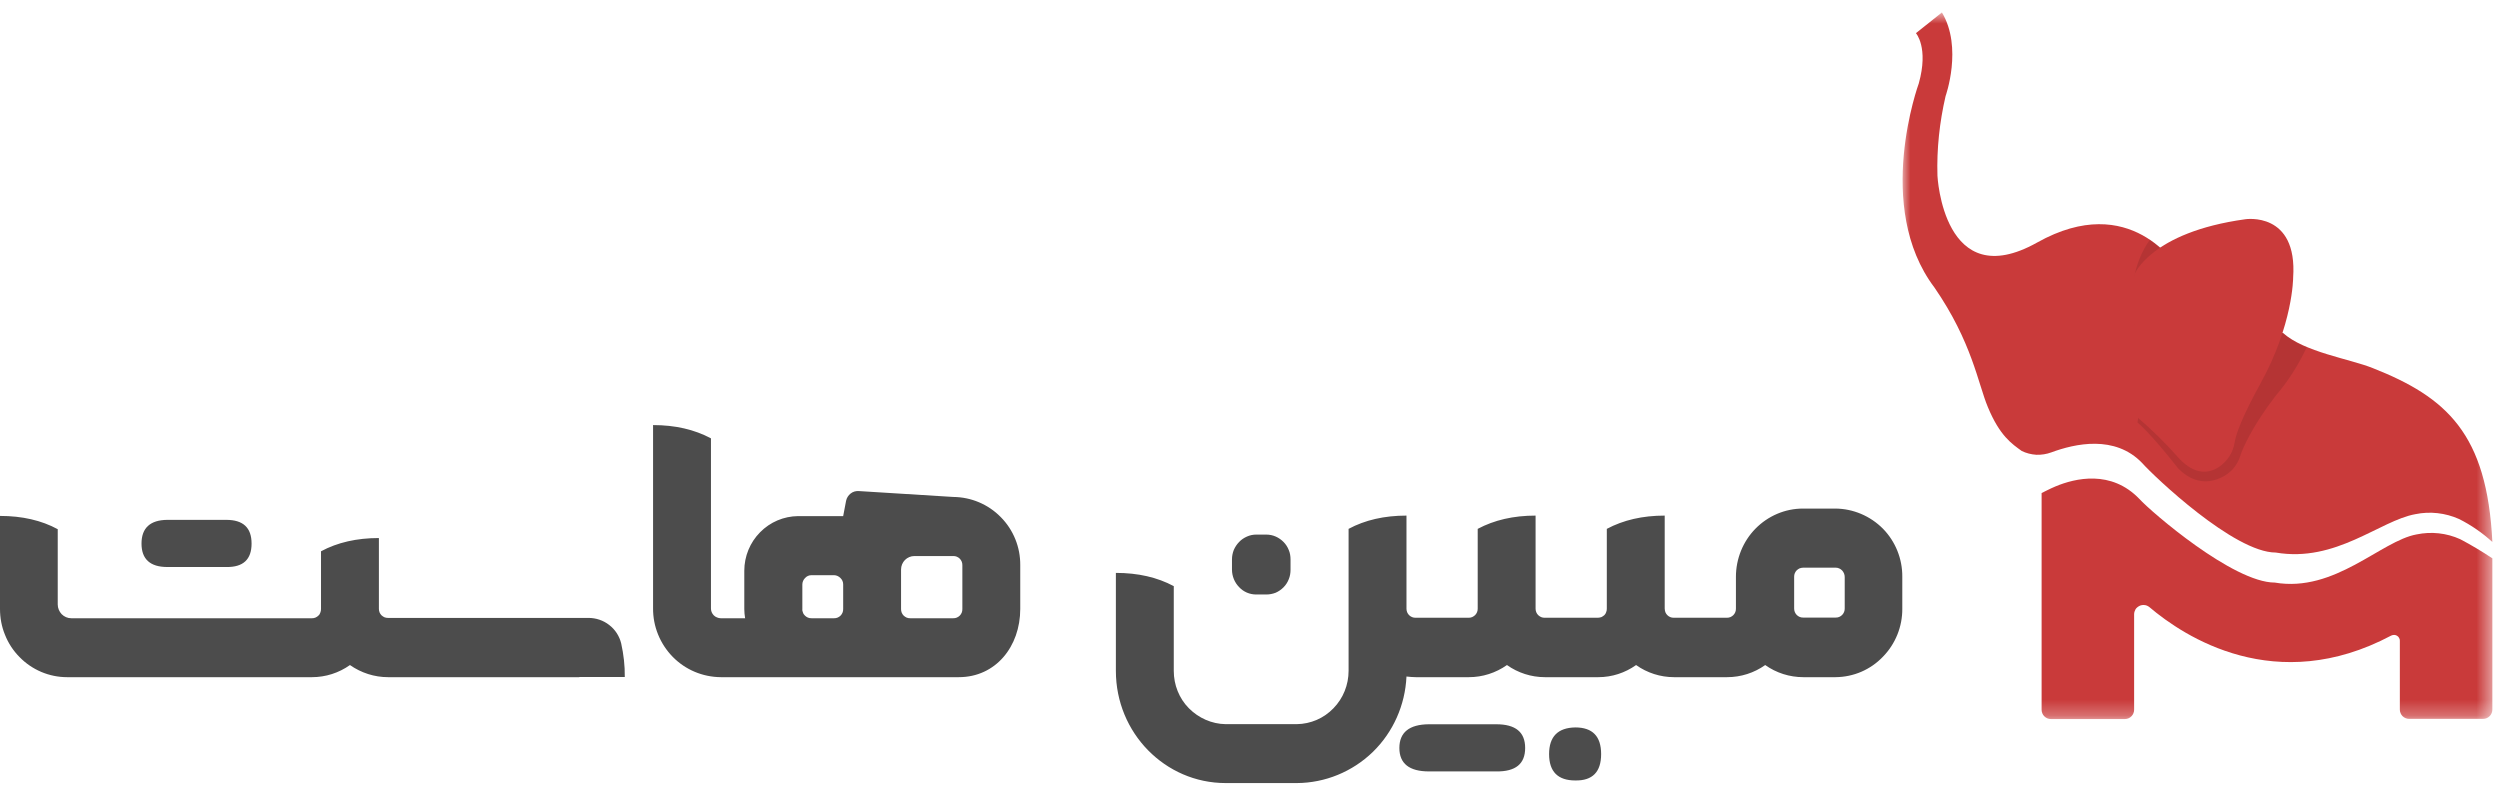 <svg xmlns="http://www.w3.org/2000/svg" width="159" height="50" viewBox="0 0 159 50" fill="none"><mask id="mask0_1008_186" style="mask-type:luminance" maskUnits="userSpaceOnUse" x="121" y="0" width="38" height="46"><path d="M158.534 0.802H121V45.732H158.534V0.802Z" fill="white"></path></mask><g mask="url(#mask0_1008_186)"><path d="M122.035 5.305C122.674 3.018 121.853 2.109 121.853 2.109L123.506 0.792C124.845 3.018 123.739 6.112 123.739 6.112C123.354 7.776 123.171 9.471 123.222 11.177C123.222 11.177 123.587 18.774 129.562 15.425C135.537 12.075 138.479 17.007 138.479 17.007L139.341 24.084L145.184 21.163C146.554 22.399 149.425 22.817 150.906 23.41C155.613 25.268 158.179 27.586 158.514 34.469C157.875 33.886 157.165 33.396 156.394 33.008C155.522 32.62 154.548 32.508 153.614 32.702C151.352 33.111 148.573 35.796 144.738 35.142C142.09 35.142 136.998 30.302 136.247 29.455C134.513 27.637 131.956 28.219 130.465 28.771C130.161 28.883 129.836 28.934 129.512 28.924C129.187 28.903 128.862 28.822 128.578 28.679C127.959 28.23 127.188 27.729 126.428 25.891C125.799 24.39 125.423 21.756 123.029 18.284C119.154 13.158 122.035 5.305 122.035 5.305Z" fill="#C93A3A"></path><path opacity="0.1" d="M135.73 17.641C135.892 16.773 136.227 15.956 136.734 15.241L137.485 15.803L135.73 17.641Z" fill="black"></path><path opacity="0.1" d="M146.706 22.093C146.189 23.206 145.529 24.237 144.738 25.166C143.257 27.086 142.628 28.526 142.486 28.985C142.395 29.292 142.232 29.567 142.03 29.812C141.817 30.047 141.553 30.241 141.269 30.374C140.538 30.721 139.544 30.813 138.53 29.792C136.734 27.494 135.943 26.872 135.943 26.872L136.085 25.891L145.174 21.164C145.631 21.562 146.148 21.878 146.706 22.093Z" fill="black"></path><path d="M135.73 17.487C135.73 17.487 136.744 14.781 142.801 13.944C142.801 13.944 146.138 13.423 145.844 17.661C145.844 17.661 145.844 20.653 143.744 24.431C142.567 26.575 142.202 27.627 142.121 28.148C142.07 28.465 141.959 28.761 141.786 29.026C141.614 29.292 141.391 29.516 141.127 29.7C140.498 30.108 139.615 30.241 138.601 29.169C137.759 28.209 136.856 27.321 135.882 26.494" fill="#C93A3A"></path><path d="M129.836 31.364C129.836 31.364 130.384 31.079 130.729 30.936C131.976 30.415 134.269 29.863 136.064 31.732C136.815 32.559 142.029 37.052 144.677 37.052C148.501 37.706 151.433 34.397 153.695 33.989C154.629 33.795 155.602 33.897 156.475 34.295C157.175 34.663 157.854 35.071 158.514 35.51C158.514 35.51 158.514 37.256 158.514 37.573V45.129C158.514 45.282 158.453 45.436 158.341 45.548C158.23 45.66 158.088 45.721 157.925 45.721H153.218C153.066 45.721 152.914 45.66 152.803 45.548C152.691 45.436 152.63 45.282 152.63 45.129V40.749C152.63 40.687 152.62 40.626 152.579 40.565C152.549 40.514 152.508 40.463 152.448 40.432C152.397 40.401 152.336 40.381 152.275 40.381C152.204 40.381 152.143 40.391 152.082 40.422C144.738 44.323 138.915 40.493 136.704 38.614C136.612 38.543 136.511 38.492 136.399 38.482C136.288 38.471 136.176 38.482 136.075 38.533C135.973 38.584 135.882 38.655 135.821 38.747C135.77 38.839 135.73 38.952 135.73 39.064V45.139C135.73 45.293 135.669 45.446 135.557 45.558C135.446 45.67 135.304 45.732 135.141 45.732H130.434C130.272 45.732 130.13 45.67 130.018 45.558C129.907 45.446 129.846 45.293 129.846 45.139V31.364H129.836Z" fill="#C93A3A"></path></g><path fill-rule="evenodd" clip-rule="evenodd" d="M116.745 43.068H114.687C113.818 43.068 112.97 42.797 112.267 42.297C111.564 42.797 110.716 43.068 109.847 43.068H106.465C105.607 43.068 104.758 42.797 104.055 42.297C103.352 42.797 102.514 43.068 101.656 43.068H98.253C97.395 43.068 96.546 42.797 95.843 42.297C95.13 42.797 94.292 43.068 93.423 43.068H90.041C89.845 43.068 89.648 43.047 89.452 43.026C89.369 44.848 88.604 46.566 87.311 47.825C86.008 49.085 84.28 49.793 82.481 49.803H77.951C74.103 49.803 70.97 46.618 70.97 42.672V36.436C72.376 36.436 73.607 36.717 74.652 37.279V39.632V42.672C74.652 43.557 74.993 44.421 75.614 45.046C76.234 45.67 77.072 46.045 77.951 46.056H82.471C83.36 46.045 84.198 45.681 84.808 45.046C85.428 44.411 85.77 43.557 85.77 42.662V33.636C86.814 33.074 88.045 32.792 89.452 32.792V35.072V38.706C89.452 38.779 89.462 38.862 89.493 38.935C89.524 39.008 89.565 39.07 89.617 39.122C89.669 39.174 89.731 39.216 89.803 39.247C89.876 39.278 89.948 39.289 90.031 39.289H93.402C93.485 39.289 93.558 39.278 93.63 39.247C93.692 39.216 93.764 39.174 93.816 39.122C93.868 39.07 93.909 39.008 93.94 38.935C93.971 38.862 93.982 38.789 93.982 38.706V35.26V33.636C95.037 33.074 96.257 32.792 97.663 32.792V35.26V38.706C97.663 38.779 97.674 38.862 97.705 38.935C97.736 39.008 97.777 39.07 97.829 39.122C97.881 39.174 97.953 39.216 98.015 39.247C98.088 39.278 98.16 39.289 98.243 39.289H101.625C101.707 39.289 101.78 39.268 101.852 39.247C101.914 39.216 101.976 39.174 102.038 39.122C102.09 39.07 102.131 39.008 102.152 38.935C102.183 38.862 102.193 38.789 102.193 38.716V33.636C103.248 33.074 104.469 32.792 105.875 32.792V35.26V38.706C105.875 38.779 105.896 38.862 105.917 38.935C105.948 39.008 105.989 39.07 106.041 39.122C106.093 39.174 106.155 39.216 106.227 39.247C106.299 39.278 106.372 39.289 106.455 39.289H109.826C109.909 39.289 109.981 39.278 110.054 39.247C110.126 39.216 110.188 39.174 110.24 39.122C110.292 39.07 110.333 39.008 110.364 38.935C110.395 38.862 110.405 38.789 110.405 38.706V36.686C110.405 35.541 110.85 34.437 111.646 33.625C112.443 32.813 113.529 32.345 114.666 32.345H116.735C117.862 32.355 118.948 32.813 119.755 33.625C120.551 34.437 120.996 35.541 120.986 36.686V38.706C120.996 39.851 120.551 40.954 119.755 41.767C118.959 42.599 117.883 43.057 116.745 43.068ZM117.324 36.697C117.324 36.54 117.262 36.395 117.159 36.28C117.045 36.166 116.9 36.103 116.745 36.103H114.687C114.604 36.103 114.532 36.124 114.46 36.145C114.398 36.176 114.325 36.218 114.273 36.27C114.222 36.322 114.18 36.384 114.149 36.457C114.118 36.53 114.108 36.603 114.108 36.676V38.695C114.108 38.768 114.118 38.852 114.149 38.924C114.18 38.997 114.222 39.06 114.273 39.112C114.325 39.164 114.387 39.206 114.46 39.237C114.532 39.268 114.604 39.278 114.687 39.278H116.745C116.828 39.278 116.9 39.268 116.973 39.237C117.045 39.206 117.107 39.164 117.159 39.112C117.211 39.06 117.252 38.997 117.283 38.924C117.314 38.852 117.324 38.779 117.324 38.695V36.697ZM80.537 37.81H79.895C79.481 37.81 79.088 37.644 78.809 37.342C78.52 37.05 78.354 36.644 78.354 36.228V35.572C78.354 35.364 78.396 35.166 78.468 34.979C78.551 34.791 78.665 34.614 78.809 34.469C78.944 34.323 79.12 34.208 79.306 34.125C79.492 34.042 79.688 34 79.895 34H80.537C80.743 34 80.95 34.042 81.136 34.125C81.323 34.208 81.488 34.323 81.633 34.469C81.778 34.614 81.891 34.791 81.964 34.979C82.046 35.166 82.078 35.374 82.078 35.583V36.238C82.078 36.447 82.046 36.644 81.964 36.842C81.891 37.03 81.778 37.207 81.633 37.352C81.488 37.498 81.323 37.613 81.136 37.696C80.95 37.769 80.743 37.81 80.537 37.81ZM60.979 43.068H45.838C44.69 43.057 43.593 42.599 42.787 41.777C41.98 40.954 41.525 39.84 41.535 38.685V27.035C42.942 27.035 44.162 27.317 45.217 27.879V31.481V38.685C45.217 38.768 45.227 38.852 45.258 38.924C45.289 38.997 45.331 39.07 45.393 39.133C45.455 39.195 45.517 39.237 45.6 39.268C45.672 39.299 45.755 39.32 45.838 39.32H47.389C47.358 39.122 47.337 38.924 47.337 38.737V36.301C47.337 35.385 47.699 34.5 48.34 33.854C48.982 33.199 49.85 32.834 50.761 32.824H53.626L53.812 31.845C53.853 31.658 53.956 31.502 54.101 31.387C54.246 31.273 54.422 31.221 54.608 31.231L60.627 31.606C61.765 31.616 62.851 32.074 63.647 32.886C64.454 33.698 64.899 34.802 64.888 35.947V38.727C64.888 41.121 63.327 43.068 60.979 43.068ZM53.626 37.165C53.626 37.009 53.563 36.863 53.45 36.759C53.346 36.655 53.201 36.582 53.046 36.582H51.609C51.454 36.582 51.309 36.644 51.205 36.759C51.092 36.873 51.029 37.019 51.029 37.175V38.737C51.019 38.81 51.04 38.893 51.071 38.966C51.092 39.039 51.143 39.101 51.195 39.153C51.247 39.206 51.309 39.247 51.381 39.278C51.454 39.31 51.526 39.32 51.609 39.32H53.046C53.129 39.32 53.201 39.31 53.274 39.278C53.346 39.247 53.408 39.206 53.46 39.153C53.512 39.101 53.553 39.039 53.584 38.966C53.615 38.893 53.626 38.82 53.626 38.737V37.165ZM61.206 35.947C61.206 35.874 61.196 35.791 61.165 35.718C61.134 35.645 61.093 35.583 61.041 35.531C60.989 35.478 60.927 35.437 60.855 35.406C60.782 35.374 60.71 35.364 60.627 35.364H58.156C57.928 35.364 57.711 35.458 57.556 35.614C57.401 35.77 57.307 35.989 57.307 36.218V38.737C57.307 38.81 57.318 38.893 57.349 38.966C57.38 39.039 57.421 39.101 57.473 39.153C57.525 39.206 57.597 39.247 57.659 39.278C57.731 39.31 57.804 39.32 57.887 39.32H60.627C60.71 39.32 60.782 39.31 60.855 39.278C60.927 39.247 60.989 39.206 61.041 39.153C61.093 39.101 61.134 39.039 61.165 38.966C61.196 38.893 61.206 38.82 61.206 38.737V35.947ZM36.85 43.068H24.677C23.819 43.068 22.971 42.797 22.257 42.297C21.554 42.797 20.706 43.068 19.847 43.068H4.261C3.703 43.068 3.144 42.953 2.627 42.735C2.11 42.516 1.634 42.193 1.241 41.787C0.838 41.381 0.527 40.902 0.321 40.382C0.103 39.861 0 39.289 0 38.727V32.813C1.407 32.813 2.637 33.094 3.672 33.657V38.446C3.672 38.675 3.765 38.893 3.92 39.06C4.085 39.226 4.302 39.32 4.53 39.32H19.847C19.919 39.32 19.992 39.31 20.064 39.278C20.137 39.247 20.199 39.206 20.25 39.153C20.312 39.101 20.354 39.029 20.375 38.956C20.406 38.883 20.416 38.81 20.416 38.727V35.062C21.46 34.5 22.691 34.219 24.098 34.219V36.291V38.716C24.098 38.789 24.108 38.872 24.139 38.945C24.17 39.018 24.212 39.081 24.263 39.133C24.315 39.185 24.387 39.226 24.45 39.258C24.522 39.289 24.605 39.299 24.677 39.299H37.429C37.905 39.299 38.37 39.455 38.743 39.747C39.125 40.038 39.394 40.455 39.508 40.923C39.663 41.621 39.746 42.339 39.736 43.057H36.84L36.85 43.068ZM100.187 46.264C101.283 46.264 101.832 46.826 101.832 47.961C101.832 49.096 101.283 49.658 100.187 49.637C99.08 49.637 98.522 49.075 98.522 47.961C98.522 46.847 99.08 46.285 100.187 46.264Z" fill="#4C4C4C"></path><path fill-rule="evenodd" clip-rule="evenodd" d="M10.643 36.062C9.551 36.062 9 35.562 9 34.572C9 33.581 9.551 33.072 10.643 33.063H14.388C15.469 33.063 16 33.563 16 34.572C16 35.581 15.469 36.081 14.388 36.062H10.643Z" fill="#4C4C4C"></path><path fill-rule="evenodd" clip-rule="evenodd" d="M90.878 49.062C89.63 49.062 89 48.562 89 47.572C89 46.581 89.63 46.072 90.878 46.063H95.157C96.394 46.063 97 46.563 97 47.572C97 48.581 96.394 49.081 95.157 49.062H90.878Z" fill="#4C4C4C"></path></svg>